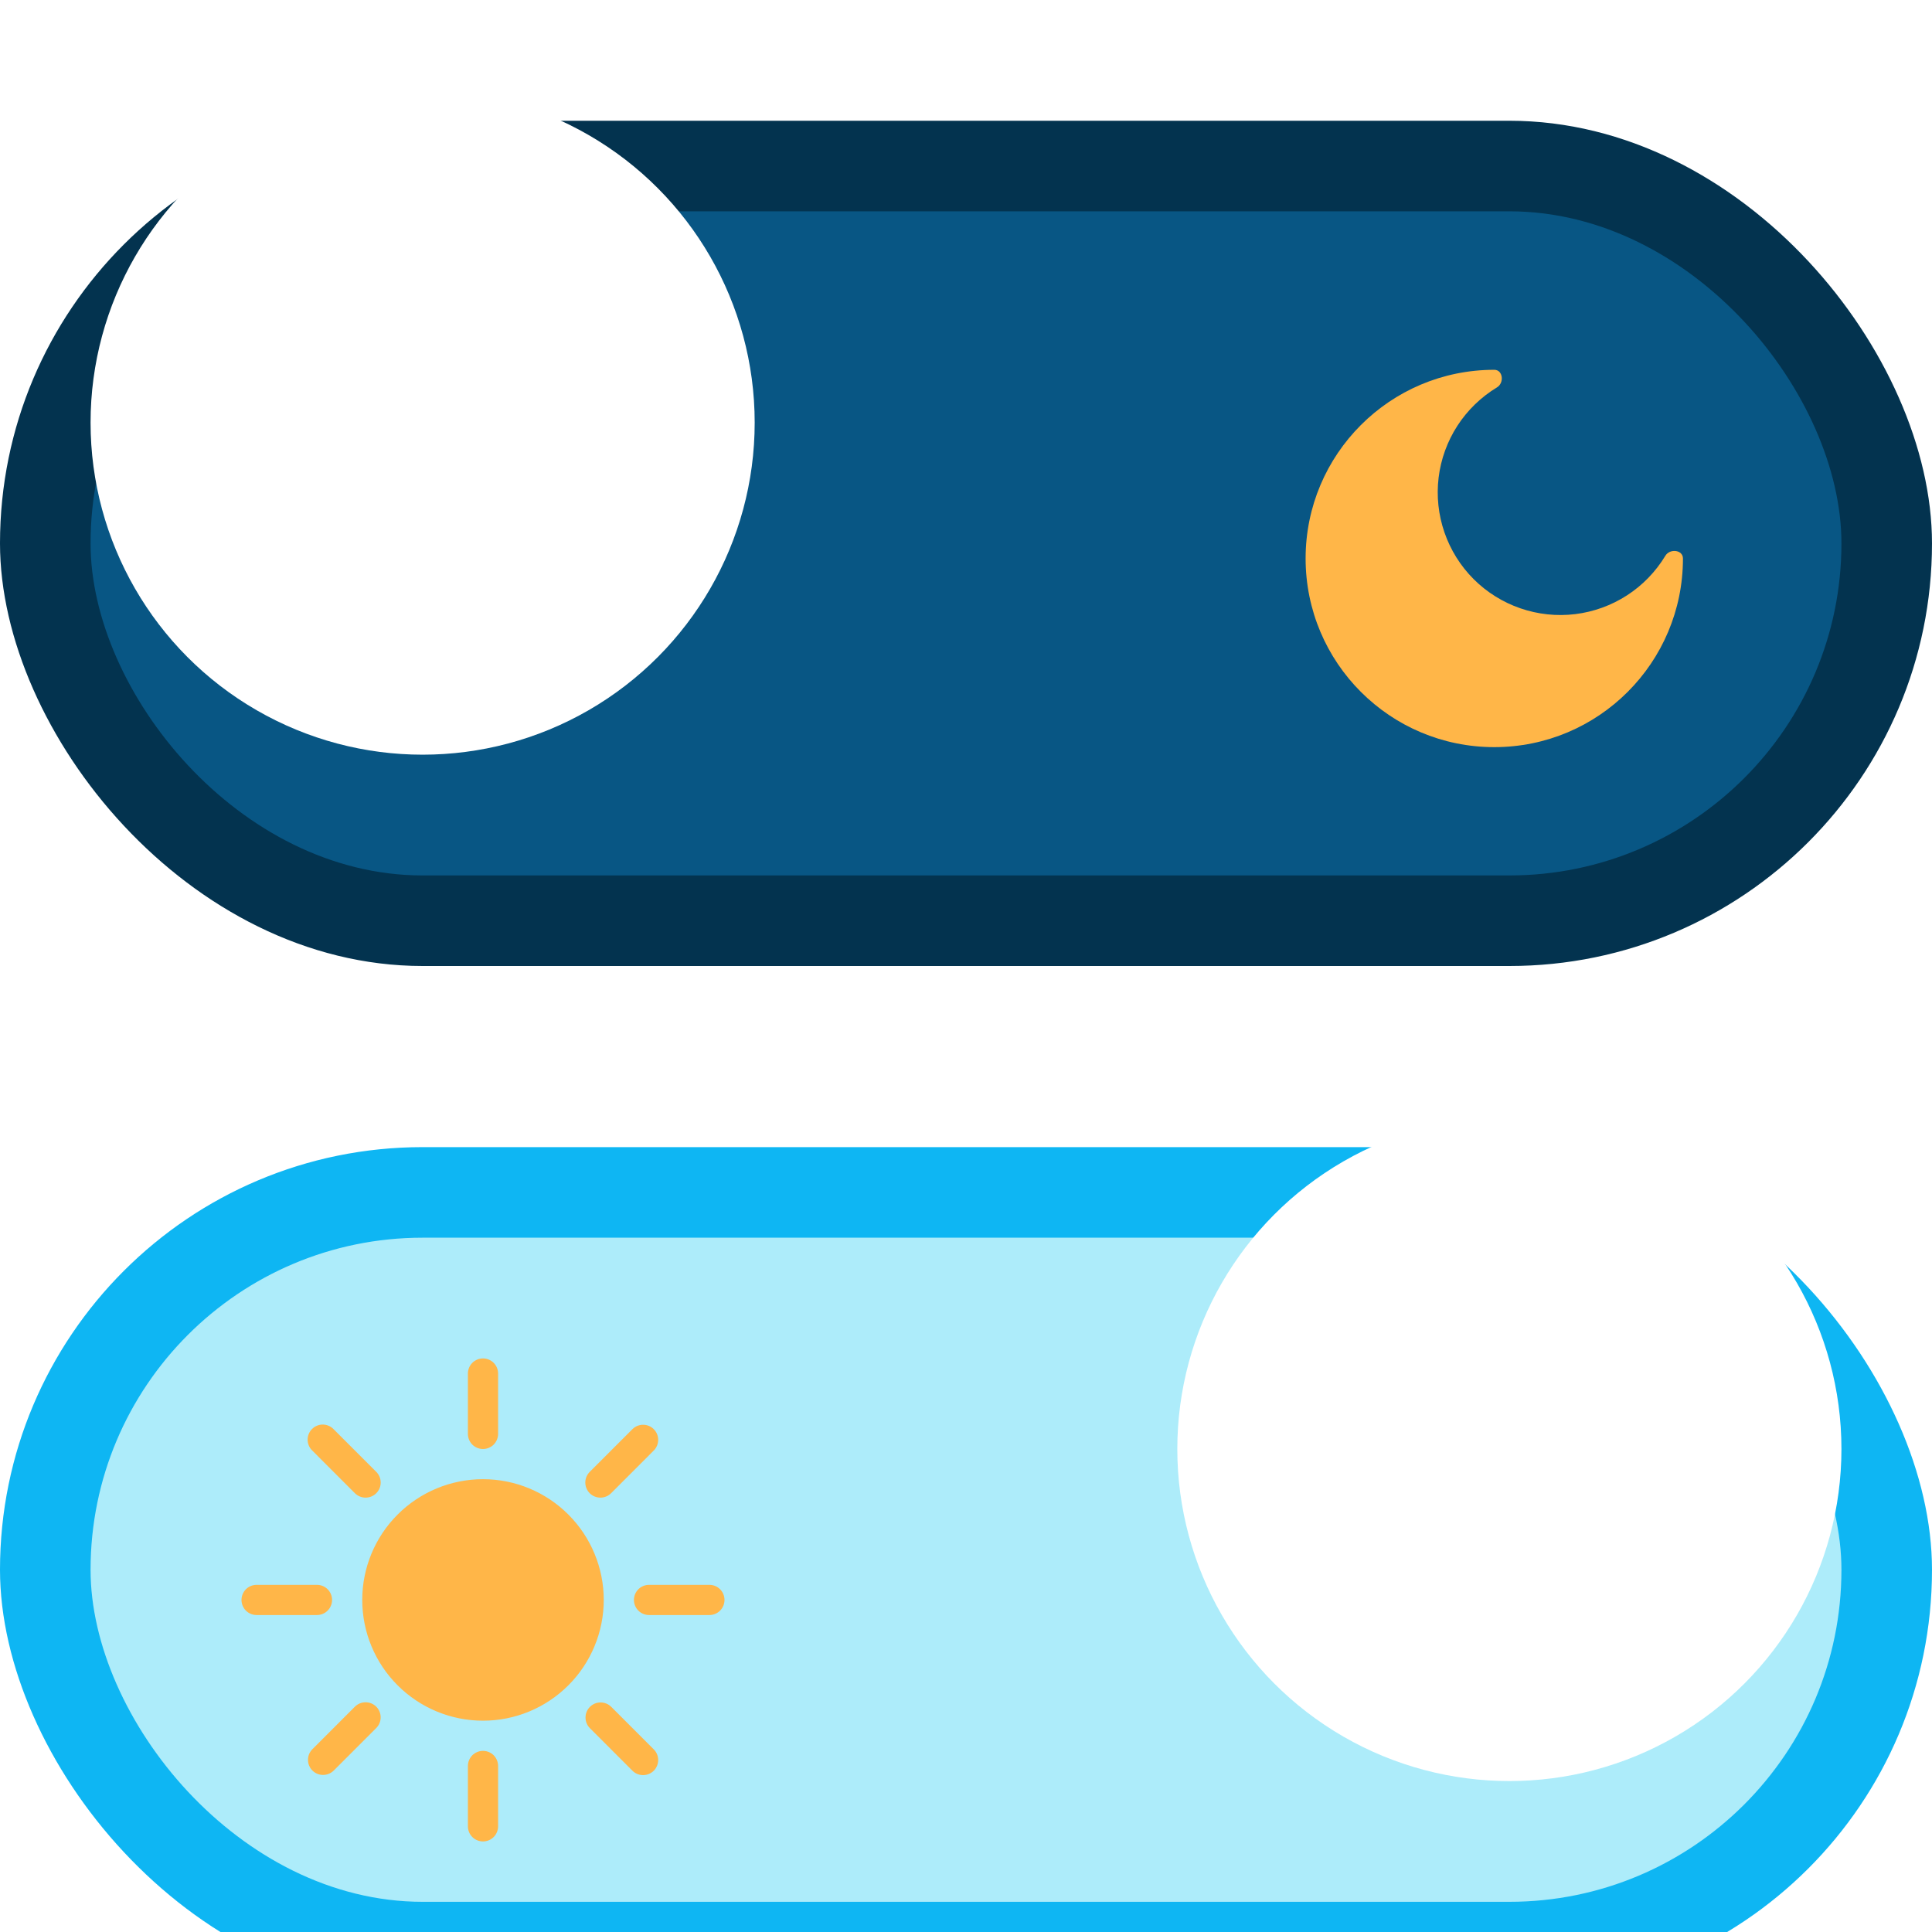 <?xml version="1.0" encoding="UTF-8"?> <svg xmlns="http://www.w3.org/2000/svg" width="64" height="64" viewBox="0 0 64 64" fill="none"> <g filter="url(#filter0_i_94_1246)"> <rect x="-6.10352e-05" width="64" height="28" rx="14" fill="#03334F"></rect> </g> <g filter="url(#filter1_i_94_1246)"> <rect x="3" y="3" width="58" height="22" rx="11" fill="#085684"></rect> </g> <circle cx="14" cy="14" r="11" fill="white"></circle> <g filter="url(#filter2_di_94_1246)"> <path d="M50.5 19.75C53.952 19.75 56.75 16.952 56.75 13.5C56.75 13.211 56.316 13.162 56.167 13.411C55.848 13.938 55.414 14.387 54.896 14.722C54.379 15.056 53.792 15.269 53.18 15.344C52.568 15.418 51.947 15.352 51.364 15.151C50.782 14.95 50.252 14.62 49.816 14.184C49.38 13.748 49.05 13.218 48.849 12.636C48.648 12.053 48.582 11.432 48.656 10.82C48.731 10.208 48.944 9.621 49.278 9.104C49.613 8.586 50.062 8.152 50.589 7.833C50.837 7.683 50.789 7.25 50.5 7.25C47.048 7.25 44.25 10.048 44.25 13.5C44.25 16.952 47.048 19.75 50.5 19.75Z" fill="#FFB648"></path> </g> <g filter="url(#filter3_i_94_1246)"> <rect x="-6.10352e-05" y="34" width="64" height="28" rx="14" fill="#0EB6F3"></rect> </g> <g filter="url(#filter4_i_94_1246)"> <rect x="3" y="37" width="58" height="22" rx="11" fill="#ADECFA"></rect> </g> <circle cx="50" cy="48" r="11" fill="white"></circle> <g filter="url(#filter5_di_94_1246)"> <path d="M15 52C16.061 52 17.078 51.579 17.828 50.828C18.578 50.078 19 49.061 19 48C19 46.939 18.578 45.922 17.828 45.172C17.078 44.421 16.061 44 15 44C13.939 44 12.922 44.421 12.171 45.172C11.421 45.922 11 46.939 11 48C11 49.061 11.421 50.078 12.171 50.828C12.922 51.579 13.939 52 15 52ZM15 40C15.133 40 15.26 40.053 15.354 40.146C15.447 40.24 15.5 40.367 15.5 40.5V42.5C15.5 42.633 15.447 42.76 15.354 42.854C15.26 42.947 15.133 43 15 43C14.867 43 14.74 42.947 14.646 42.854C14.553 42.76 14.5 42.633 14.5 42.5V40.5C14.5 40.367 14.553 40.24 14.646 40.146C14.74 40.053 14.867 40 15 40ZM15 53C15.133 53 15.26 53.053 15.354 53.146C15.447 53.24 15.5 53.367 15.5 53.5V55.5C15.5 55.633 15.447 55.76 15.354 55.854C15.26 55.947 15.133 56 15 56C14.867 56 14.74 55.947 14.646 55.854C14.553 55.76 14.5 55.633 14.5 55.5V53.5C14.5 53.367 14.553 53.24 14.646 53.146C14.74 53.053 14.867 53 15 53ZM23 48C23 48.133 22.947 48.26 22.854 48.354C22.76 48.447 22.633 48.5 22.5 48.5H20.5C20.367 48.5 20.24 48.447 20.146 48.354C20.053 48.26 20 48.133 20 48C20 47.867 20.053 47.74 20.146 47.646C20.24 47.553 20.367 47.5 20.5 47.5H22.5C22.633 47.5 22.76 47.553 22.854 47.646C22.947 47.74 23 47.867 23 48ZM10 48C10 48.133 9.947 48.26 9.853 48.354C9.76 48.447 9.633 48.5 9.5 48.5H7.5C7.367 48.5 7.24 48.447 7.146 48.354C7.053 48.26 7 48.133 7 48C7 47.867 7.053 47.74 7.146 47.646C7.24 47.553 7.367 47.5 7.5 47.5H9.5C9.633 47.5 9.76 47.553 9.853 47.646C9.947 47.74 10 47.867 10 48ZM20.657 42.343C20.751 42.437 20.803 42.564 20.803 42.697C20.803 42.829 20.751 42.956 20.657 43.05L19.243 44.465C19.197 44.511 19.141 44.548 19.081 44.573C19.02 44.598 18.955 44.611 18.889 44.611C18.756 44.611 18.629 44.558 18.535 44.465C18.489 44.418 18.452 44.363 18.427 44.302C18.402 44.241 18.389 44.176 18.389 44.111C18.389 43.978 18.442 43.851 18.536 43.757L19.95 42.343C20.044 42.249 20.171 42.197 20.303 42.197C20.436 42.197 20.563 42.249 20.657 42.343ZM11.464 51.536C11.558 51.63 11.61 51.757 11.61 51.889C11.61 52.022 11.558 52.149 11.464 52.243L10.05 53.657C9.956 53.748 9.829 53.798 9.698 53.797C9.567 53.796 9.442 53.744 9.349 53.651C9.256 53.558 9.204 53.433 9.203 53.302C9.201 53.171 9.252 53.044 9.343 52.95L10.757 51.536C10.851 51.442 10.978 51.39 11.11 51.39C11.243 51.39 11.37 51.442 11.464 51.536ZM20.657 53.657C20.563 53.751 20.436 53.803 20.303 53.803C20.171 53.803 20.044 53.751 19.95 53.657L18.536 52.243C18.445 52.149 18.395 52.022 18.396 51.891C18.397 51.76 18.449 51.635 18.542 51.542C18.635 51.449 18.76 51.397 18.891 51.396C19.022 51.395 19.149 51.445 19.243 51.536L20.657 52.95C20.751 53.044 20.803 53.171 20.803 53.303C20.803 53.436 20.751 53.563 20.657 53.657ZM11.464 44.465C11.37 44.559 11.243 44.611 11.11 44.611C10.978 44.611 10.851 44.559 10.757 44.465L9.343 43.05C9.295 43.004 9.257 42.949 9.231 42.888C9.205 42.827 9.191 42.761 9.19 42.695C9.19 42.628 9.202 42.562 9.228 42.501C9.253 42.44 9.29 42.384 9.337 42.337C9.384 42.29 9.44 42.253 9.501 42.228C9.562 42.202 9.628 42.19 9.695 42.19C9.761 42.191 9.827 42.205 9.888 42.231C9.949 42.257 10.004 42.295 10.05 42.343L11.464 43.757C11.511 43.803 11.547 43.859 11.573 43.919C11.598 43.98 11.611 44.045 11.611 44.111C11.611 44.177 11.598 44.242 11.573 44.303C11.547 44.363 11.511 44.419 11.464 44.465Z" fill="#FFB648"></path> </g> <defs> <filter id="filter0_i_94_1246" x="-6.10352e-05" y="0" width="64" height="32" filterUnits="userSpaceOnUse" color-interpolation-filters="sRGB"> <feFlood flood-opacity="0" result="BackgroundImageFix"></feFlood> <feBlend mode="normal" in="SourceGraphic" in2="BackgroundImageFix" result="shape"></feBlend> <feColorMatrix in="SourceAlpha" type="matrix" values="0 0 0 0 0 0 0 0 0 0 0 0 0 0 0 0 0 0 127 0" result="hardAlpha"></feColorMatrix> <feOffset dy="4"></feOffset> <feGaussianBlur stdDeviation="2"></feGaussianBlur> <feComposite in2="hardAlpha" operator="arithmetic" k2="-1" k3="1"></feComposite> <feColorMatrix type="matrix" values="0 0 0 0 0 0 0 0 0 0 0 0 0 0 0 0 0 0 0.25 0"></feColorMatrix> <feBlend mode="normal" in2="shape" result="effect1_innerShadow_94_1246"></feBlend> </filter> <filter id="filter1_i_94_1246" x="3" y="3" width="58" height="26" filterUnits="userSpaceOnUse" color-interpolation-filters="sRGB"> <feFlood flood-opacity="0" result="BackgroundImageFix"></feFlood> <feBlend mode="normal" in="SourceGraphic" in2="BackgroundImageFix" result="shape"></feBlend> <feColorMatrix in="SourceAlpha" type="matrix" values="0 0 0 0 0 0 0 0 0 0 0 0 0 0 0 0 0 0 127 0" result="hardAlpha"></feColorMatrix> <feOffset dy="4"></feOffset> <feGaussianBlur stdDeviation="2"></feGaussianBlur> <feComposite in2="hardAlpha" operator="arithmetic" k2="-1" k3="1"></feComposite> <feColorMatrix type="matrix" values="0 0 0 0 0 0 0 0 0 0 0 0 0 0 0 0 0 0 0.25 0"></feColorMatrix> <feBlend mode="normal" in2="shape" result="effect1_innerShadow_94_1246"></feBlend> </filter> <filter id="filter2_di_94_1246" x="40.25" y="7.25" width="20.5" height="20.5" filterUnits="userSpaceOnUse" color-interpolation-filters="sRGB"> <feFlood flood-opacity="0" result="BackgroundImageFix"></feFlood> <feColorMatrix in="SourceAlpha" type="matrix" values="0 0 0 0 0 0 0 0 0 0 0 0 0 0 0 0 0 0 127 0" result="hardAlpha"></feColorMatrix> <feOffset dy="4"></feOffset> <feGaussianBlur stdDeviation="2"></feGaussianBlur> <feComposite in2="hardAlpha" operator="out"></feComposite> <feColorMatrix type="matrix" values="0 0 0 0 0 0 0 0 0 0 0 0 0 0 0 0 0 0 0.25 0"></feColorMatrix> <feBlend mode="normal" in2="BackgroundImageFix" result="effect1_dropShadow_94_1246"></feBlend> <feBlend mode="normal" in="SourceGraphic" in2="effect1_dropShadow_94_1246" result="shape"></feBlend> <feColorMatrix in="SourceAlpha" type="matrix" values="0 0 0 0 0 0 0 0 0 0 0 0 0 0 0 0 0 0 127 0" result="hardAlpha"></feColorMatrix> <feOffset dx="-1" dy="1"></feOffset> <feGaussianBlur stdDeviation="1"></feGaussianBlur> <feComposite in2="hardAlpha" operator="arithmetic" k2="-1" k3="1"></feComposite> <feColorMatrix type="matrix" values="0 0 0 0 1 0 0 0 0 0.955 0 0 0 0 0.546 0 0 0 1 0"></feColorMatrix> <feBlend mode="normal" in2="shape" result="effect2_innerShadow_94_1246"></feBlend> </filter> <filter id="filter3_i_94_1246" x="-6.10352e-05" y="34" width="64" height="32" filterUnits="userSpaceOnUse" color-interpolation-filters="sRGB"> <feFlood flood-opacity="0" result="BackgroundImageFix"></feFlood> <feBlend mode="normal" in="SourceGraphic" in2="BackgroundImageFix" result="shape"></feBlend> <feColorMatrix in="SourceAlpha" type="matrix" values="0 0 0 0 0 0 0 0 0 0 0 0 0 0 0 0 0 0 127 0" result="hardAlpha"></feColorMatrix> <feOffset dy="4"></feOffset> <feGaussianBlur stdDeviation="2"></feGaussianBlur> <feComposite in2="hardAlpha" operator="arithmetic" k2="-1" k3="1"></feComposite> <feColorMatrix type="matrix" values="0 0 0 0 0 0 0 0 0 0 0 0 0 0 0 0 0 0 0.25 0"></feColorMatrix> <feBlend mode="normal" in2="shape" result="effect1_innerShadow_94_1246"></feBlend> </filter> <filter id="filter4_i_94_1246" x="3" y="37" width="58" height="26" filterUnits="userSpaceOnUse" color-interpolation-filters="sRGB"> <feFlood flood-opacity="0" result="BackgroundImageFix"></feFlood> <feBlend mode="normal" in="SourceGraphic" in2="BackgroundImageFix" result="shape"></feBlend> <feColorMatrix in="SourceAlpha" type="matrix" values="0 0 0 0 0 0 0 0 0 0 0 0 0 0 0 0 0 0 127 0" result="hardAlpha"></feColorMatrix> <feOffset dy="4"></feOffset> <feGaussianBlur stdDeviation="2"></feGaussianBlur> <feComposite in2="hardAlpha" operator="arithmetic" k2="-1" k3="1"></feComposite> <feColorMatrix type="matrix" values="0 0 0 0 0 0 0 0 0 0 0 0 0 0 0 0 0 0 0.25 0"></feColorMatrix> <feBlend mode="normal" in2="shape" result="effect1_innerShadow_94_1246"></feBlend> </filter> <filter id="filter5_di_94_1246" x="3" y="40" width="24" height="24" filterUnits="userSpaceOnUse" color-interpolation-filters="sRGB"> <feFlood flood-opacity="0" result="BackgroundImageFix"></feFlood> <feColorMatrix in="SourceAlpha" type="matrix" values="0 0 0 0 0 0 0 0 0 0 0 0 0 0 0 0 0 0 127 0" result="hardAlpha"></feColorMatrix> <feOffset dy="4"></feOffset> <feGaussianBlur stdDeviation="2"></feGaussianBlur> <feComposite in2="hardAlpha" operator="out"></feComposite> <feColorMatrix type="matrix" values="0 0 0 0 0.012 0 0 0 0 0.2 0 0 0 0 0.31 0 0 0 0.15 0"></feColorMatrix> <feBlend mode="normal" in2="BackgroundImageFix" result="effect1_dropShadow_94_1246"></feBlend> <feBlend mode="normal" in="SourceGraphic" in2="effect1_dropShadow_94_1246" result="shape"></feBlend> <feColorMatrix in="SourceAlpha" type="matrix" values="0 0 0 0 0 0 0 0 0 0 0 0 0 0 0 0 0 0 127 0" result="hardAlpha"></feColorMatrix> <feOffset dx="1" dy="1"></feOffset> <feGaussianBlur stdDeviation="1"></feGaussianBlur> <feComposite in2="hardAlpha" operator="arithmetic" k2="-1" k3="1"></feComposite> <feColorMatrix type="matrix" values="0 0 0 0 0.938 0 0 0 0 0.542 0 0 0 0 0.32 0 0 0 1 0"></feColorMatrix> <feBlend mode="normal" in2="shape" result="effect2_innerShadow_94_1246"></feBlend> </filter> </defs> </svg> 